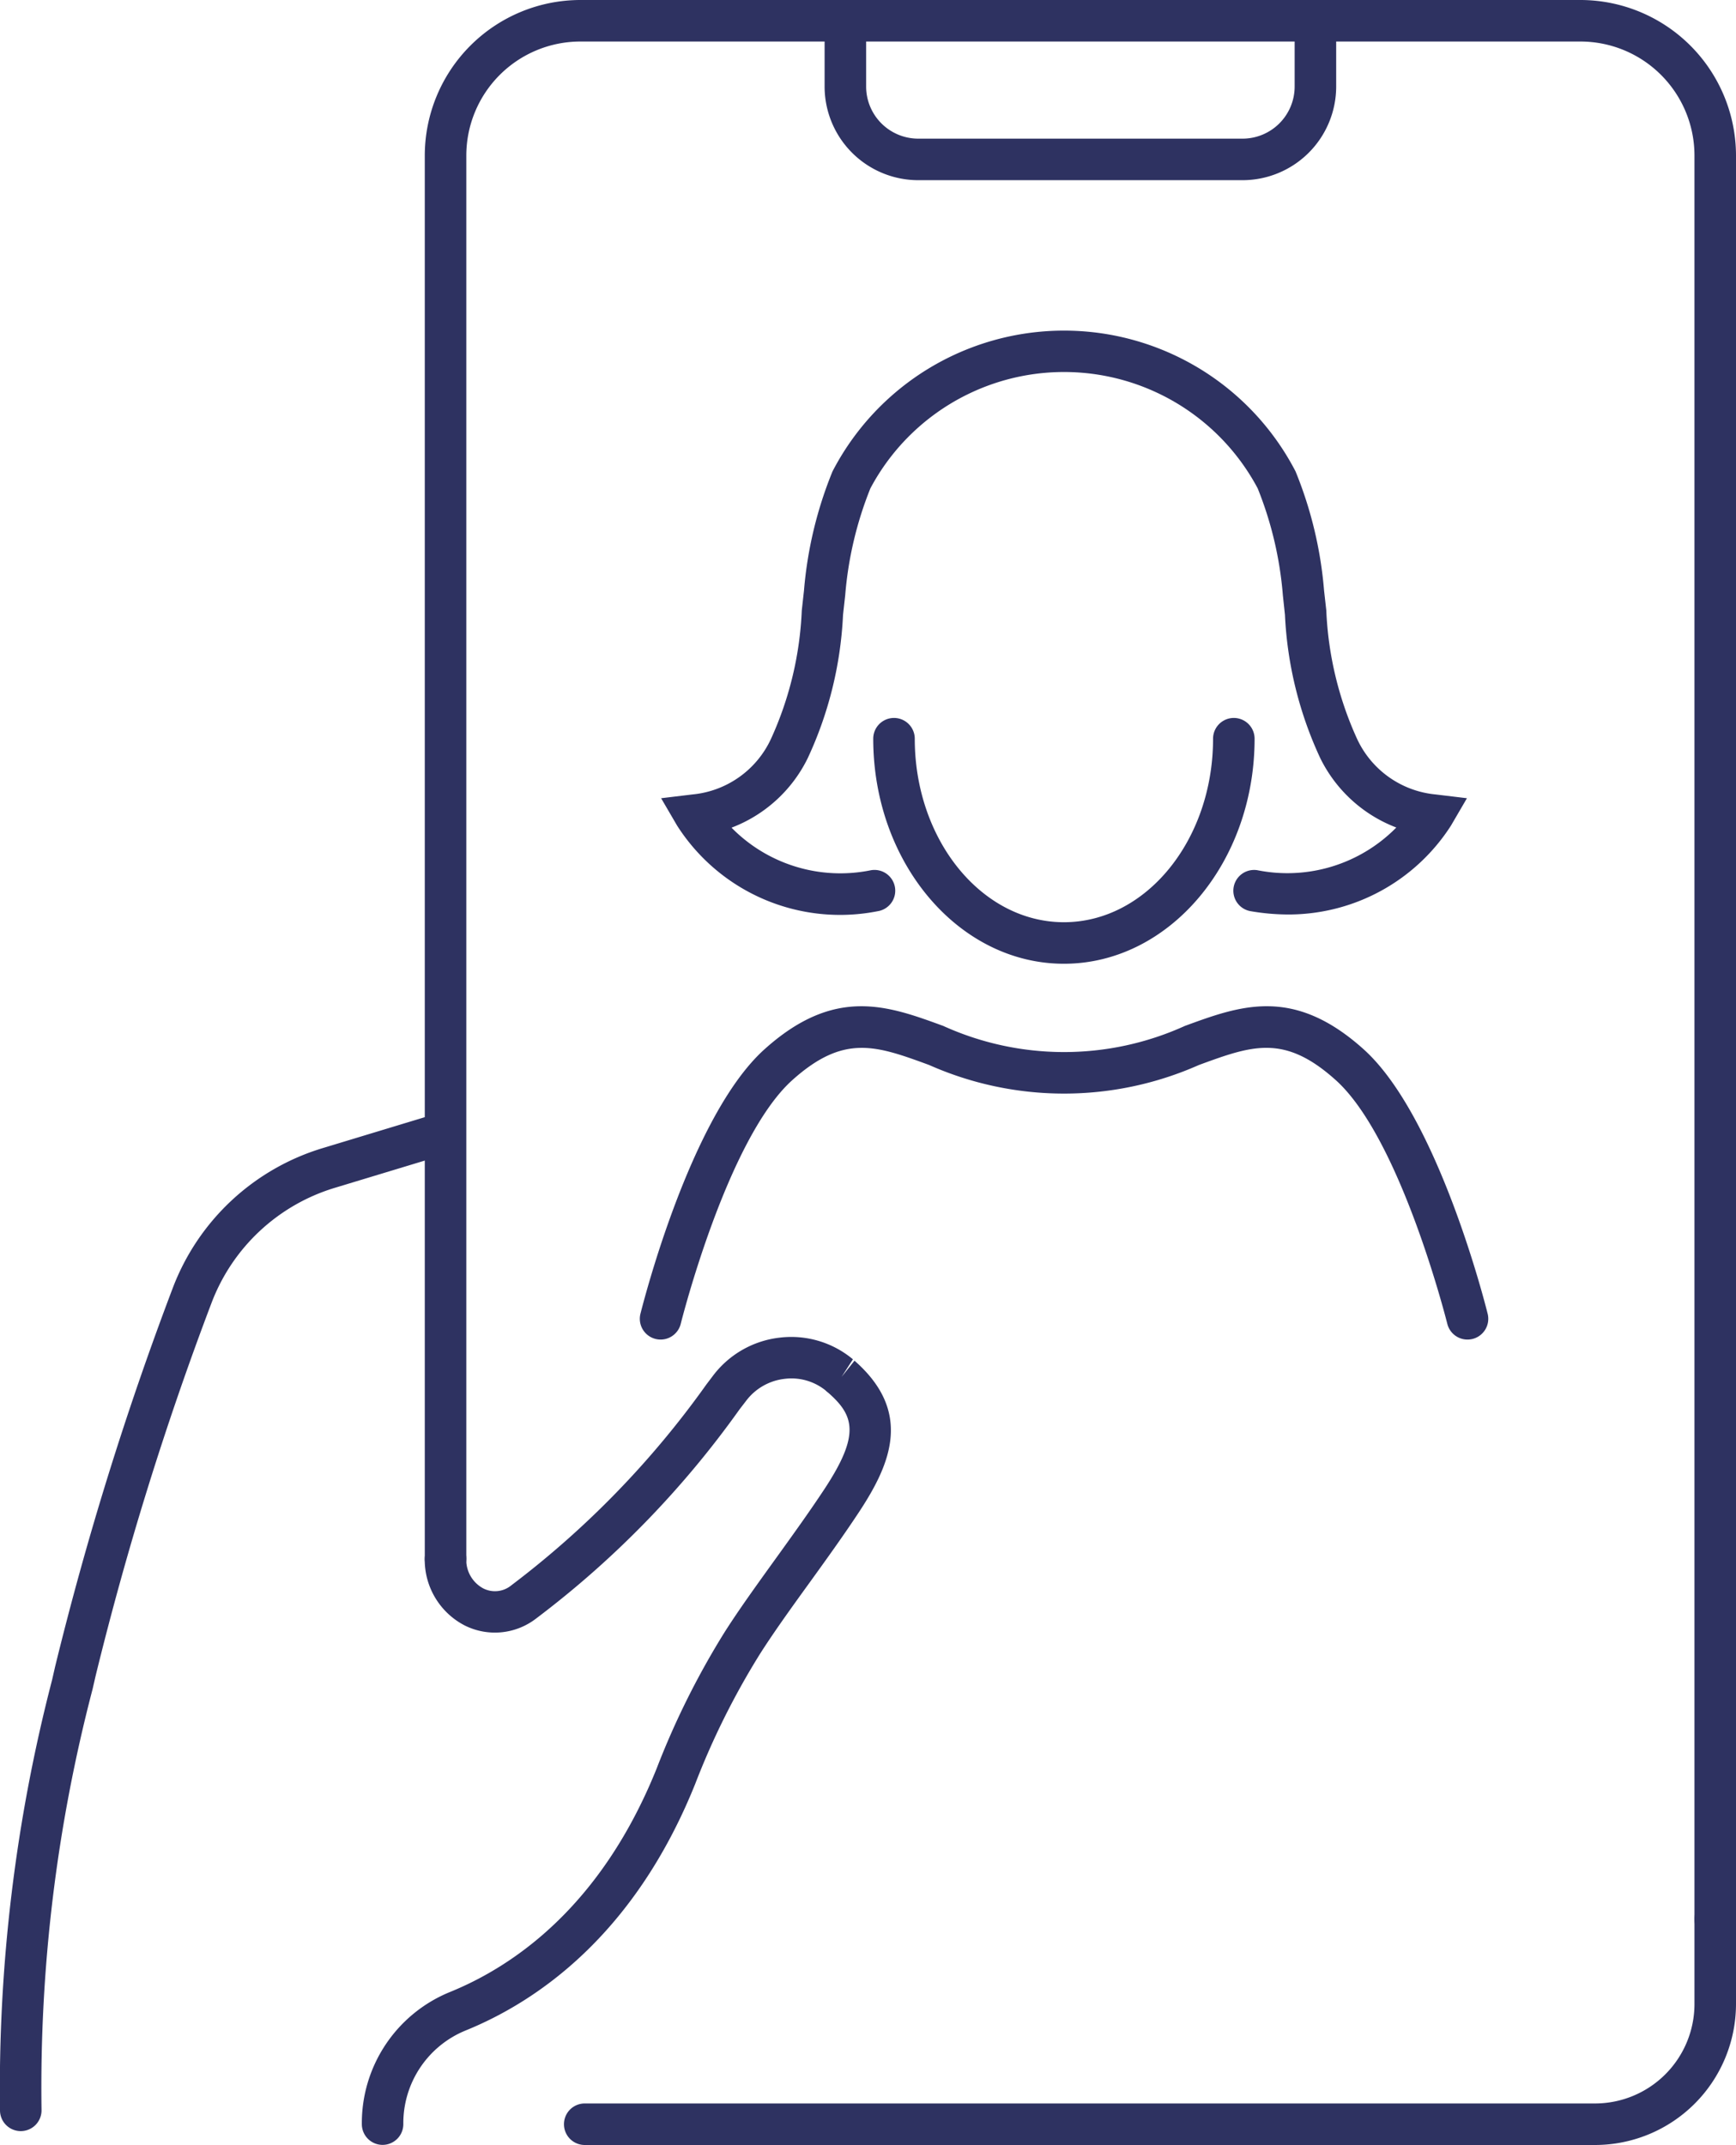 <svg xmlns="http://www.w3.org/2000/svg" width="83.6" height="103.296" viewBox="0 0 83.6 103.296">
  <g id="グループ_217" data-name="グループ 217" transform="translate(-1538.234 -869.573)">
    <path id="パス_3411" data-name="パス 3411" d="M1539.234,972.2a1,1,0,0,1-1-1,78.279,78.279,0,0,1,2.509-20.73l.143-.628a155.571,155.571,0,0,1,5.672-18.254,11.178,11.178,0,0,1,7.247-6.735l5.362-1.625a1,1,0,0,1,.58,1.915l-5.362,1.624a9.19,9.19,0,0,0-5.96,5.538,153.3,153.3,0,0,0-5.588,17.98l-.144.628a75.787,75.787,0,0,0-2.459,20.287A1,1,0,0,1,1539.234,972.2Z" fill="#2e3261"/>
    <path id="パス_3412" data-name="パス 3412" d="M1556.659,972.864a1,1,0,0,1-1-.995,6.817,6.817,0,0,1,4.228-6.361c3.076-1.247,7.3-4.127,9.972-10.777a38.806,38.806,0,0,1,3.26-6.543c.67-1.057,1.533-2.255,2.447-3.524.813-1.128,1.653-2.294,2.378-3.394,1.705-2.593,1.435-3.521.184-4.62a1.555,1.555,0,0,1-.154-.132,2.622,2.622,0,0,0-1.956-.544,2.7,2.7,0,0,0-1.86,1.067l-.308.4a46.044,46.044,0,0,1-9.8,10.076,3.247,3.247,0,0,1-3.441.331,3.558,3.558,0,0,1-1.921-3.205,1,1,0,0,1,1-1h0a1,1,0,0,1,1,1,1.557,1.557,0,0,0,.819,1.423,1.24,1.24,0,0,0,1.355-.152,44.318,44.318,0,0,0,9.393-9.675l.307-.405a4.686,4.686,0,0,1,3.223-1.845,4.633,4.633,0,0,1,3.523,1.044l-.547.848.623-.782c2.8,2.457,1.76,4.943.229,7.272-.749,1.137-1.6,2.319-2.427,3.464-.9,1.244-1.742,2.418-2.381,3.429a36.875,36.875,0,0,0-3.092,6.215c-2.934,7.3-7.642,10.492-11.074,11.883a4.821,4.821,0,0,0-2.982,4.5A1,1,0,0,1,1556.659,972.864Z" fill="#2e3261"/>
    <path id="パス_3413" data-name="パス 3413" d="M1615.047,972.869h-48.654a1,1,0,0,1,0-2h48.654a4.792,4.792,0,0,0,4.787-4.786V962a1,1,0,0,1,2,0v4.085A6.794,6.794,0,0,1,1615.047,972.869Z" fill="#2e3261"/>
    <path id="パス_3414" data-name="パス 3414" d="M1620.834,963a1,1,0,0,1-1-1V877.06a5.493,5.493,0,0,0-5.487-5.487h-48.169a5.494,5.494,0,0,0-5.488,5.487v67.585a1,1,0,0,1-2,0V877.06a7.5,7.5,0,0,1,7.488-7.487h48.169a7.5,7.5,0,0,1,7.487,7.487V962A1,1,0,0,1,1620.834,963Z" fill="#2e3261"/>
    <path id="パス_3415" data-name="パス 3415" d="M1598.072,878.25h-15.62a4.513,4.513,0,0,1-4.508-4.508v-3.169a1,1,0,0,1,2,0v3.169a2.511,2.511,0,0,0,2.508,2.508h15.62a2.511,2.511,0,0,0,2.508-2.508v-3.169a1,1,0,0,1,2,0v3.169A4.513,4.513,0,0,1,1598.072,878.25Z" fill="#2e3261"/>
    <path id="パス_3416" data-name="パス 3416" d="M1600.293,913.612a10.8,10.8,0,0,1-1.849-.162,1,1,0,0,1,.338-1.971,7.362,7.362,0,0,0,6.694-2.055,6.769,6.769,0,0,1-3.663-3.342,18.346,18.346,0,0,1-1.7-6.9l-.1-.939a17.541,17.541,0,0,0-1.213-5.152,10.562,10.562,0,0,0-18.651,0,17.554,17.554,0,0,0-1.213,5.153l-.105.941a18.311,18.311,0,0,1-1.7,6.9,6.756,6.756,0,0,1-3.669,3.346,7.345,7.345,0,0,0,6.7,2.052,1,1,0,1,1,.338,1.971,9.31,9.31,0,0,1-9.661-4.126l-.768-1.315,1.512-.182a4.649,4.649,0,0,0,3.782-2.683,16.553,16.553,0,0,0,1.48-6.177l.106-.956a19.381,19.381,0,0,1,1.373-5.739,12.557,12.557,0,0,1,22.3,0,19.318,19.318,0,0,1,1.373,5.739l.107.952a16.565,16.565,0,0,0,1.479,6.181,4.652,4.652,0,0,0,3.782,2.683l1.512.182-.767,1.315A9.3,9.3,0,0,1,1600.293,913.612Z" fill="#2e3261"/>
    <path id="パス_3417" data-name="パス 3417" d="M1589.469,915.984c-5.064,0-9.183-4.861-9.183-10.837a1,1,0,0,1,2,0c0,4.874,3.222,8.837,7.183,8.837s7.182-3.963,7.182-8.837a1,1,0,0,1,2,0C1598.651,911.123,1594.532,915.984,1589.469,915.984Z" fill="#2e3261"/>
    <path id="パス_3418" data-name="パス 3418" d="M1608.9,934.082a1,1,0,0,1-.969-.76c-.023-.089-2.238-8.915-5.369-11.732-2.485-2.235-4.028-1.669-6.588-.732a16.015,16.015,0,0,1-13,0c-2.559-.937-4.1-1.5-6.587.732-3.132,2.817-5.348,11.643-5.37,11.732a1,1,0,0,1-1.942-.48c.1-.387,2.387-9.512,5.974-12.738,3.381-3.042,5.923-2.11,8.613-1.124a14.072,14.072,0,0,0,11.627,0c2.69-.988,5.232-1.917,8.614,1.124,3.586,3.226,5.876,12.351,5.972,12.738a1,1,0,0,1-.73,1.211A1.049,1.049,0,0,1,1608.9,934.082Z" fill="#2e3261"/>
  </g>
</svg>

